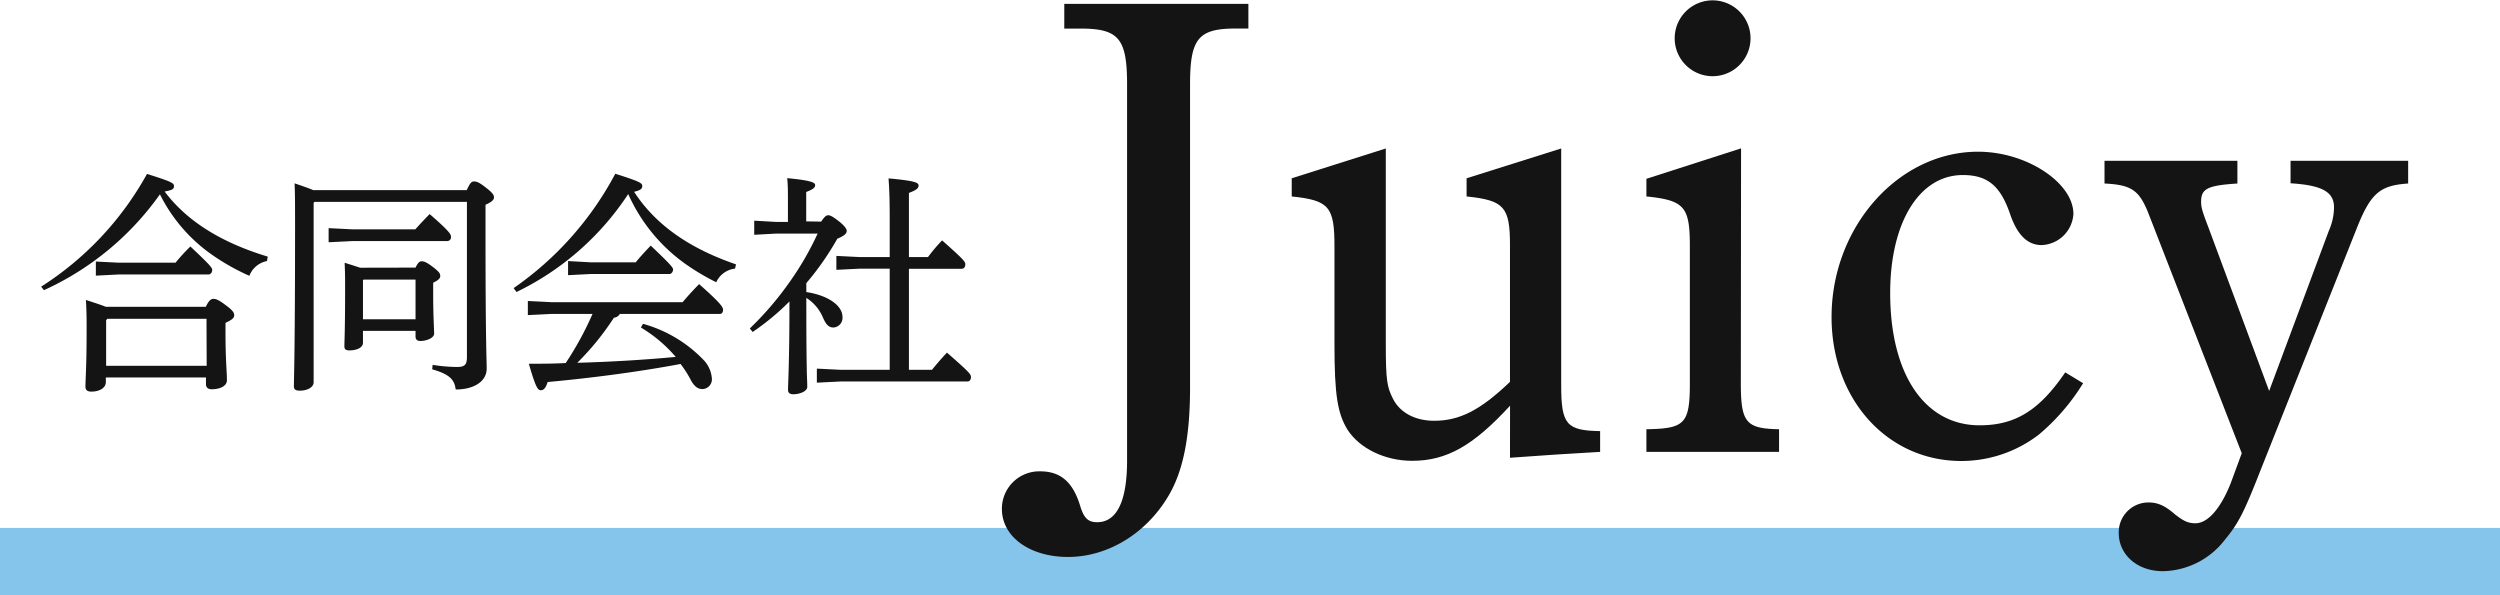 <svg xmlns="http://www.w3.org/2000/svg" viewBox="0 0 425.17 101.22"><defs><style>.cls-1{fill:#85c5ec;}.cls-2{fill:#141414;}</style></defs><g id="レイヤー_2" data-name="レイヤー 2"><g id="レイヤー_1-2" data-name="レイヤー 1"><rect class="cls-1" y="89.78" width="425.17" height="11.43"/><path class="cls-2" d="M7,48.75A53.2,53.2,0,0,0,25,29.58c4.2,1.32,4.59,1.56,4.59,2.07s-.28.68-1.59.92c3.75,5,9.58,8.67,17.53,11.07l-.12.76a4,4,0,0,0-3,2.51,37.87,37.87,0,0,1-6.59-3.75,27.49,27.49,0,0,1-8.62-10.11A49,49,0,0,1,7.47,49.35Zm11,15.45V65c0,.92-1,1.6-2.47,1.6-.68,0-1-.28-1-.84,0-1.16.2-3.39.2-9.46,0-2,0-3.4-.12-5.28,1.67.53,2.71.88,3.39,1.16h17c.56-1.16.91-1.35,1.31-1.35s.88.16,2.08,1.07c1.36,1,1.44,1.36,1.44,1.76s-.4.76-1.48,1.24v1.71c0,4.64.24,6.52.24,8.07,0,1-1.24,1.52-2.56,1.52-.6,0-1-.24-1-.88V64.2Zm2.12-19.53h9.74a31.22,31.22,0,0,1,2.52-2.75c3.43,3.23,3.71,3.63,3.71,4s-.24.76-.64.76H20.17l-3.87.2V44.48Zm15,9.55H18.25l-.2.24v7.75h17.1Z"/><path class="cls-2" d="M53.5,34.33l-.16.16V65c0,.88-1.08,1.44-2.36,1.44-.68,0-1-.2-1-.72,0-1.2.2-6,.2-27.31,0-3.36,0-5.28-.08-7.23,1.52.52,2.52.87,3.16,1.15H79.38c.6-1.31.84-1.47,1.24-1.47s.83.11,1.95,1c1.32,1,1.44,1.36,1.44,1.72s-.32.76-1.44,1.24V39.4c0,19.05.2,21.61.2,23.29,0,2.19-2.19,3.55-5.27,3.55-.2-1.64-1-2.59-4-3.43l.08-.76a27.51,27.51,0,0,0,4.15.36c1.28,0,1.68-.36,1.68-1.64V34.33ZM59.89,39H70.63c.76-.84,1.56-1.71,2.44-2.59,3.47,3,3.63,3.47,3.63,3.87a.65.65,0,0,1-.64.72H59.89l-4,.2v-2.4Zm10.78,6.51c.48-1,.76-1.07,1.08-1.07s.76.11,1.92,1,1.2,1.16,1.2,1.52-.28.68-1.2,1.12v1.84c0,4,.16,5.87.16,6.83,0,.71-1.24,1.24-2.36,1.24-.52,0-.8-.28-.8-.72v-1H61.73v2c0,.88-1.08,1.32-2.32,1.32-.6,0-.84-.2-.84-.68,0-.88.12-2.71.12-9.46,0-2,0-3-.08-4.76,1.2.36,2,.64,2.64.84Zm-8.94,2.12V54.3h8.94V47.55H61.85Z"/><path class="cls-2" d="M87.35,49a55,55,0,0,0,17.29-19.45c4.19,1.32,4.59,1.6,4.59,2.07s-.24.72-1.39,1c3.67,5.64,9.42,9.63,17.33,12.34l-.16.72a4,4,0,0,0-3.2,2.32,39.35,39.35,0,0,1-5.35-3.19A29.16,29.16,0,0,1,106.84,33a47.34,47.34,0,0,1-19,16.66Zm22,6.07a22.67,22.67,0,0,1,10.23,6.07,5.09,5.09,0,0,1,1.48,3.15,1.66,1.66,0,0,1-1.6,1.88c-.76,0-1.36-.44-1.92-1.44a18.84,18.84,0,0,0-1.8-2.83c-7.66,1.44-16,2.47-22.6,3.07-.36,1.12-.72,1.4-1.2,1.4s-.88-.6-2-4.51c2.08,0,4.2,0,6.27-.12a54.42,54.42,0,0,0,4.56-8.35h-7l-4,.2v-2.4l4,.2H116.1c.72-.88,1.92-2.19,2.8-3.07,3.75,3.31,4.07,3.95,4.07,4.35s-.16.72-.56.72h-17a1.26,1.26,0,0,1-1,.64,46.25,46.25,0,0,1-6.23,7.67c5.59-.16,11.14-.48,16.74-1a24,24,0,0,0-5.92-5Zm-8.94-10.46h7.71c.67-.84,1.59-1.84,2.55-2.84,3.48,3.31,3.8,3.75,3.8,4.07s-.24.76-.64.76H100.45l-3.84.2v-2.4Z"/><path class="cls-2" d="M139.65,37.69c.6-.88.88-1.08,1.2-1.08s.71.16,1.79,1S144,39,144,39.24c0,.44-.28.8-1.6,1.36a47.85,47.85,0,0,1-5.27,7.55v1.52c3.72.56,6.15,2.31,6.15,4.23a1.65,1.65,0,0,1-1.52,1.8c-.79,0-1.27-.44-1.83-1.76a7.29,7.29,0,0,0-2.8-3.28c0,4,0,8.11.08,12.15,0,1,.08,2,.08,3,0,.72-1.24,1.24-2.39,1.24-.56,0-.88-.24-.88-.72,0-1.32.24-4.35.24-15.06A42.3,42.3,0,0,1,128,56.46l-.48-.6A53.91,53.91,0,0,0,134.26,48a50.71,50.71,0,0,0,4.79-8.27h-7.11l-3.67.2v-2.4l3.67.21H134V34.41c0-2,0-2.88-.12-4.11,3.87.36,4.75.72,4.75,1.16s-.28.71-1.52,1.19v5Zm11.66,8h-5.07l-4,.2V43.52l4,.2h5.07V37.08c0-3.35-.08-5.19-.2-6.74,4.47.4,5.11.72,5.11,1.19s-.28.76-1.64,1.28V43.72h3.24a29.25,29.25,0,0,1,2.4-2.84c3.75,3.32,3.95,3.64,3.95,4.07s-.2.76-.64.76h-8.95V62.89h3.92c.72-.88,1.56-1.88,2.55-2.92,3.8,3.32,4.08,3.68,4.08,4.15s-.24.76-.6.76H142.92l-4,.2V62.69l4,.2h8.39Z"/><path class="cls-2" d="M181,.66h31.31V4.85h-2.09c-6.4,0-7.83,1.66-7.83,9.48V65.94c0,8.49-1.21,14.33-3.75,18.52-3.75,6.28-10.25,10.26-17,10.26-6.5,0-11.25-3.42-11.25-8.16a6.36,6.36,0,0,1,6.51-6.4c3.53,0,5.62,1.88,6.84,6,.66,2.1,1.43,2.65,2.86,2.65,3.31,0,5.08-3.53,5.08-10.47v-64c0-7.82-1.44-9.48-7.94-9.48H181Z"/><path class="cls-2" d="M256.81,69c-6.28,6.83-10.8,9.37-16.65,9.37-4.63,0-8.93-2.1-11-5.3-1.66-2.75-2.21-5.73-2.21-14.55V41.9c0-6.72-.88-7.83-7.27-8.49V30.32l16-5.07v33.3c0,6.18.22,7.28,1.22,9.26,1.21,2.43,3.86,3.75,7,3.75,4.3,0,7.83-1.76,12.9-6.62V41.68c0-6.5-1-7.61-7.38-8.27V30.32l16.09-5.07V65.5c0,6.72.89,7.71,6.62,7.82v3.53c-4.08.22-11,.67-15.33,1Z"/><path class="cls-2" d="M296.06,65.17c0,6.72.88,7.72,6.5,7.83v3.85H280V73c6.51-.11,7.39-.89,7.39-7.83V41.9c0-6.72-.88-7.83-7.39-8.49v-3l16.1-5.18Zm1.65-58.66a6.45,6.45,0,0,1-12.9,0,6.45,6.45,0,1,1,12.9,0Z"/><path class="cls-2" d="M354.27,65.17a36,36,0,0,1-7.49,8.71,21.61,21.61,0,0,1-13.23,4.52c-12.57,0-22.06-10.48-22.06-24.48,0-15.33,11.36-28.12,24.92-28.12,8.27,0,16.21,5.29,16.21,10.59a5.63,5.63,0,0,1-5.4,5.29c-2.43,0-4.19-1.76-5.41-5.4-1.65-4.74-3.85-6.51-8-6.51-7.39,0-12.35,8.05-12.35,20.07,0,13.78,5.84,22.49,15.21,22.49,6.07,0,10.15-2.53,14.56-9Z"/><path class="cls-2" d="M365.29,36.06c-1.54-3.75-2.86-4.63-7.38-4.85V27.35h22.6v3.86c-5.07.33-6.17.88-6.17,3.08,0,.89.11,1.44,1.21,4.3l10.36,27.9,10.15-27.24a10,10,0,0,0,.88-4c0-2.65-2.1-3.75-7.39-4.08V27.35h20v3.86c-4.85.33-6.4,1.65-8.82,7.82L384.37,80.16c-2.76,7.06-3.75,8.93-5.95,11.58a13.59,13.59,0,0,1-10.59,5.4c-4.3,0-7.5-2.76-7.5-6.51a5.07,5.07,0,0,1,5-5.18c1.55,0,2.76.45,4.53,2,1.54,1.21,2.31,1.54,3.52,1.54,2.1,0,4.3-2.53,6-6.83l1.87-5.08Z"/></g></g></svg>